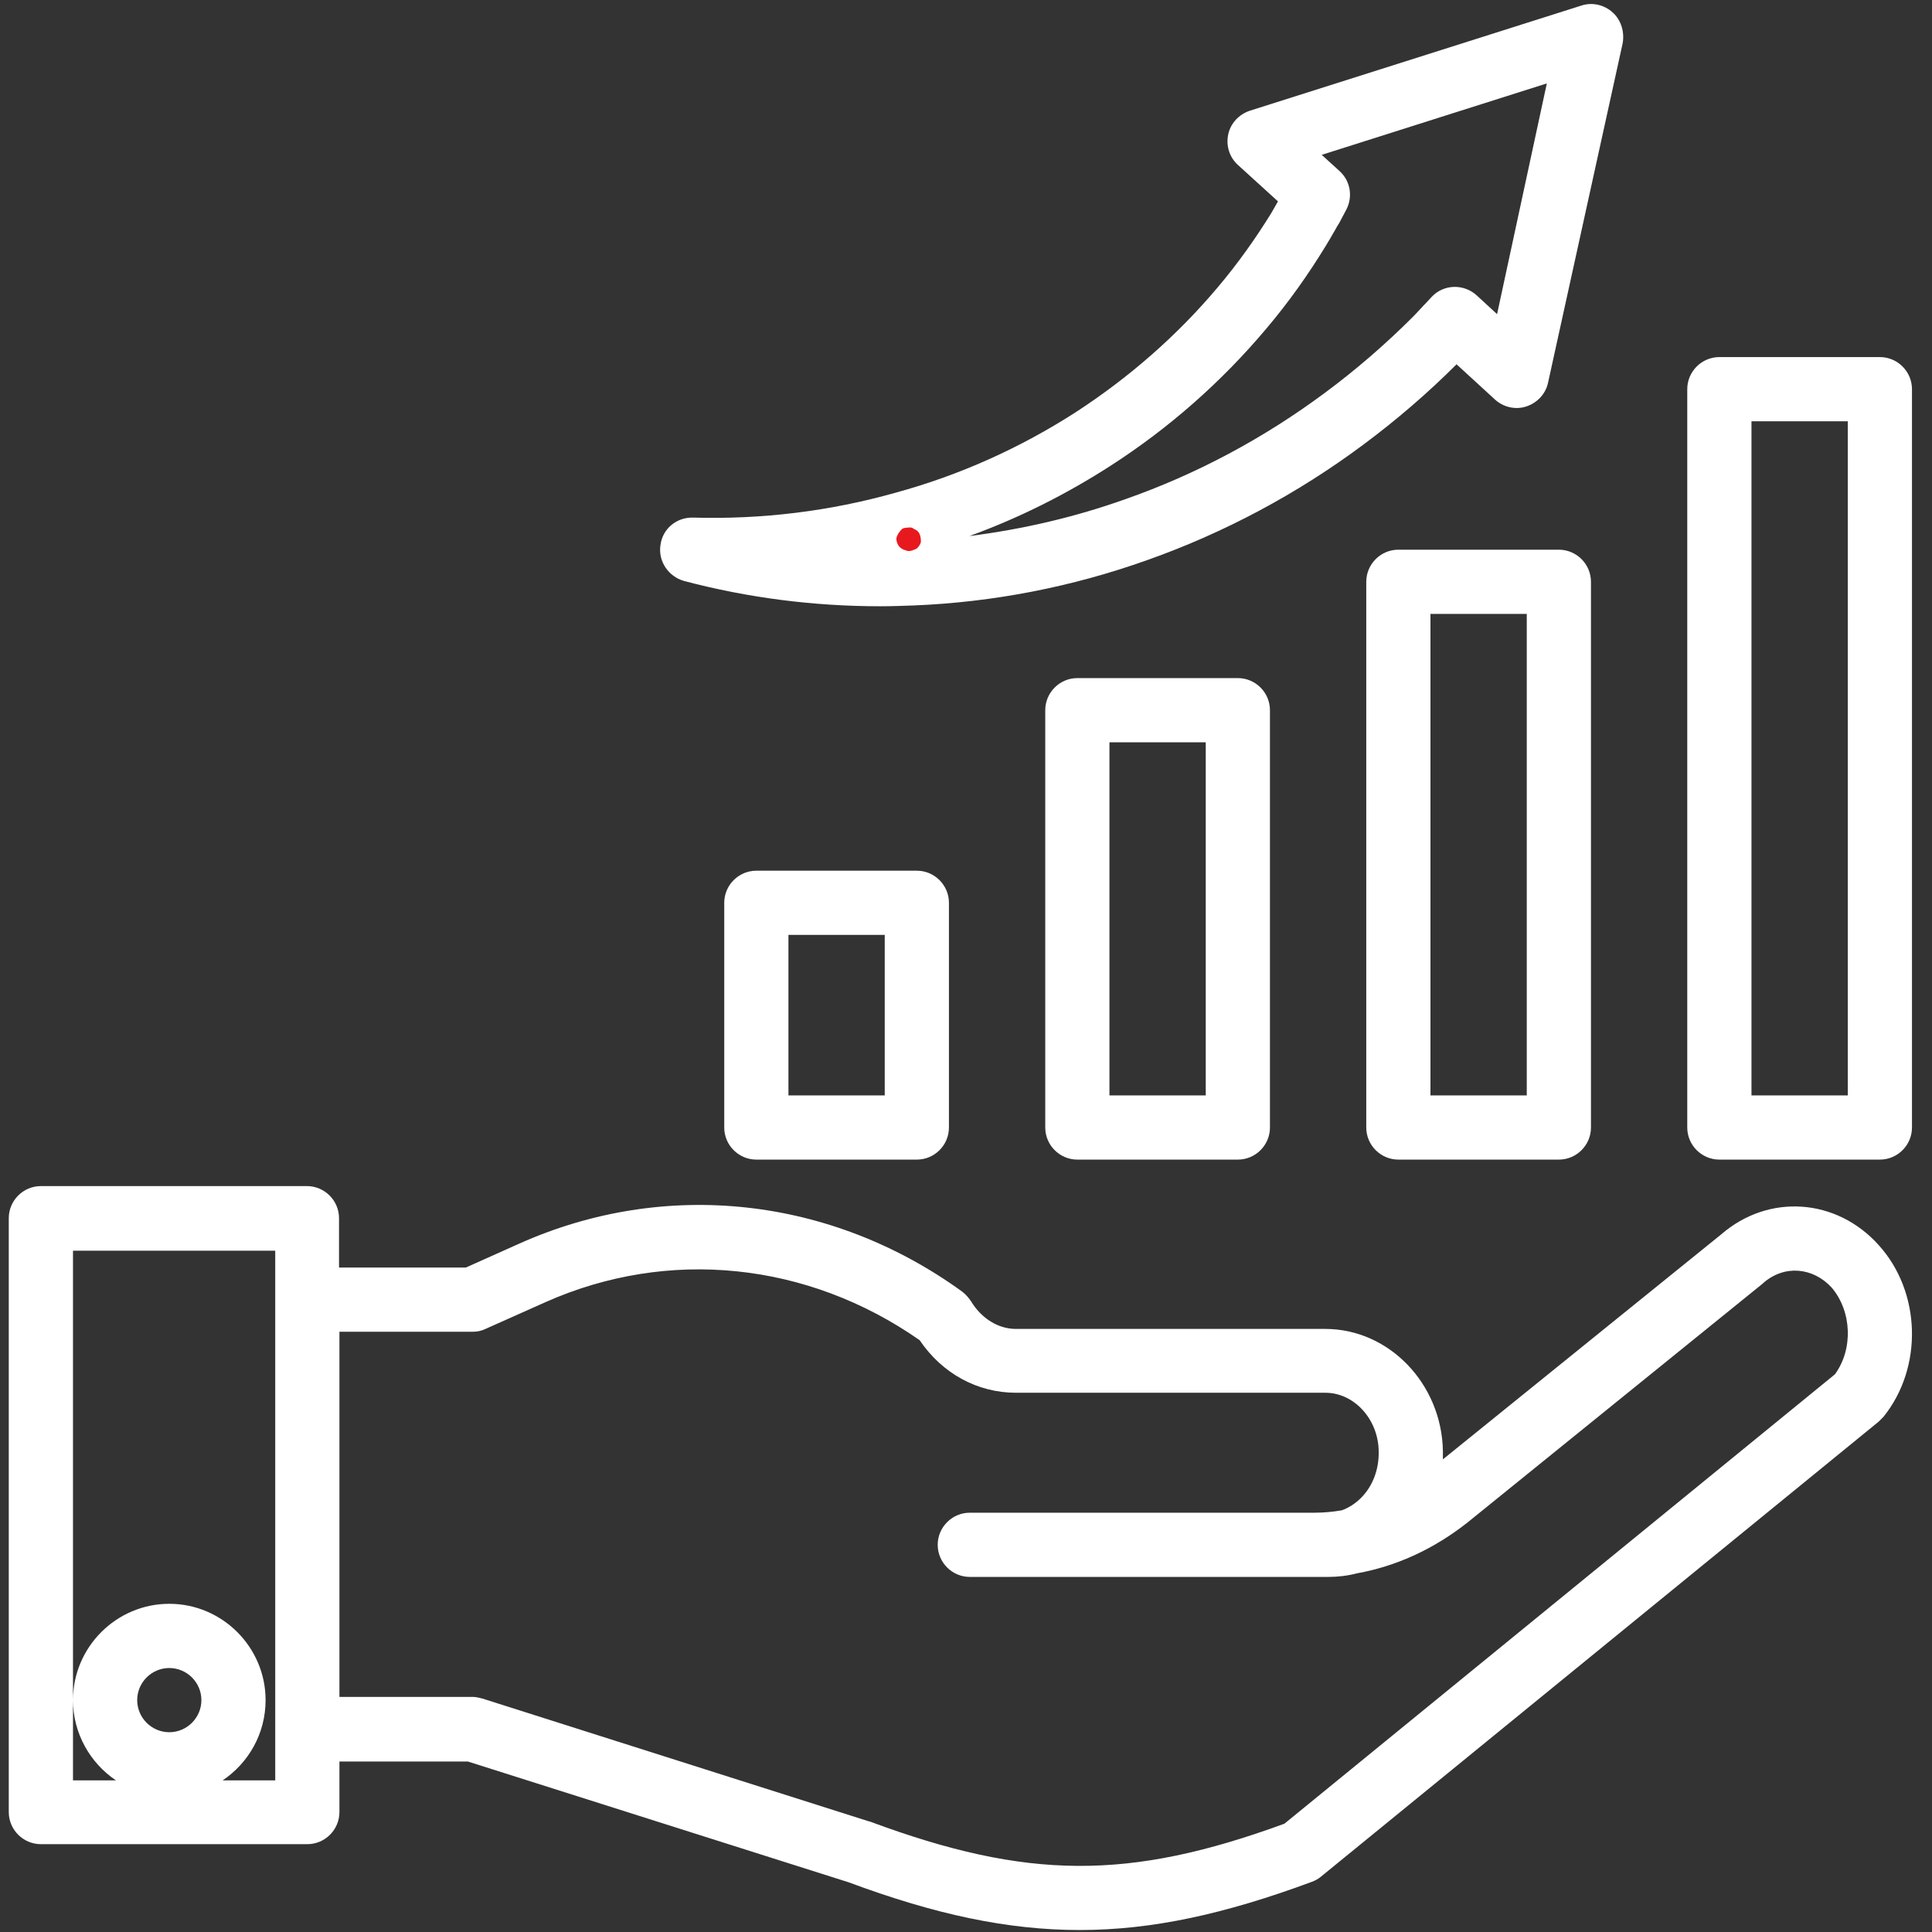 <svg xmlns="http://www.w3.org/2000/svg" xmlns:xlink="http://www.w3.org/1999/xlink" width="500" zoomAndPan="magnify" viewBox="0 0 375 375" height="500" preserveAspectRatio="xMidYMid meet" version="1.0"><rect x="0" y="0" width="375" height="375" fill="#333333" stroke="none"/><defs><clipPath id="5c810d73a0"><path d="M 1.703 230 L 372 230 L 372 375 L 1.703 375 Z M 1.703 230 " clip-rule="nonzero"/></clipPath><clipPath id="942d491d07"><path d="M 173.973 102.348 L 178.766 102.348 L 178.766 106.977 L 173.973 106.977 Z M 173.973 102.348 " clip-rule="nonzero"/></clipPath><clipPath id="1c9add2cf6"><path d="M 177.227 102.523 C 178.875 104.625 178.648 105.676 178.273 106.125 C 177.824 106.574 176.926 107.023 176.25 106.949 C 175.648 106.875 174.824 106.273 174.523 105.75 C 174.227 105.227 174.227 104.176 174.523 103.648 C 174.824 103.125 175.648 102.523 176.25 102.449 C 176.852 102.375 177.824 102.75 178.199 103.199 C 178.648 103.648 178.801 104.699 178.727 105.301 C 178.574 105.75 178.273 106.199 177.898 106.5 C 177.375 106.801 176.398 106.949 175.801 106.801 C 175.273 106.727 174.75 106.352 174.449 105.977 C 174.148 105.523 173.926 104.926 174 104.398 C 174.148 103.801 174.676 102.977 175.199 102.602 C 175.648 102.375 176.773 102.375 176.773 102.375 " clip-rule="nonzero"/></clipPath></defs><path fill="#ffffff" d="M 146.805 169.004 C 143.379 169.004 140.574 171.805 140.574 175.234 L 140.574 218.848 C 140.574 222.277 143.379 225.078 146.805 225.078 L 177.957 225.078 C 181.387 225.078 184.188 222.277 184.188 218.848 L 184.188 175.234 C 184.188 171.805 181.387 169.004 177.957 169.004 Z M 171.727 212.617 L 153.035 212.617 L 153.035 181.465 L 171.727 181.465 Z M 171.727 212.617 " fill-opacity="1" fill-rule="nonzero"/><path fill="#ffffff" d="M 209.113 131.617 C 205.688 131.617 202.883 134.422 202.883 137.848 L 202.883 218.848 C 202.883 222.277 205.688 225.078 209.113 225.078 L 240.266 225.078 C 243.695 225.078 246.496 222.277 246.496 218.848 L 246.496 137.848 C 246.496 134.422 243.695 131.617 240.266 131.617 Z M 234.035 212.617 L 215.344 212.617 L 215.344 144.078 L 234.035 144.078 Z M 234.035 212.617 " fill-opacity="1" fill-rule="nonzero"/><path fill="#ffffff" d="M 271.422 106.695 C 267.992 106.695 265.191 109.5 265.191 112.926 L 265.191 218.848 C 265.191 222.277 267.992 225.078 271.422 225.078 L 302.574 225.078 C 306 225.078 308.805 222.277 308.805 218.848 L 308.805 112.926 C 308.805 109.5 306 106.695 302.574 106.695 Z M 296.344 212.617 L 277.652 212.617 L 277.652 119.156 L 296.344 119.156 Z M 296.344 212.617 " fill-opacity="1" fill-rule="nonzero"/><path fill="#ffffff" d="M 364.883 69.309 L 333.73 69.309 C 330.301 69.309 327.496 72.113 327.496 75.539 L 327.496 218.848 C 327.496 222.277 330.301 225.078 333.73 225.078 L 364.883 225.078 C 368.309 225.078 371.113 222.277 371.113 218.848 L 371.113 75.539 C 371.113 72.113 368.309 69.309 364.883 69.309 Z M 358.652 212.617 L 339.961 212.617 L 339.961 81.77 L 358.652 81.77 Z M 358.652 212.617 " fill-opacity="1" fill-rule="nonzero"/><path fill="#ffffff" d="M 313.012 2.406 C 311.375 0.926 309.039 0.383 306.938 1.082 L 242.602 21.488 C 240.5 22.188 238.863 23.902 238.398 26.082 C 237.93 28.266 238.633 30.523 240.266 32.004 L 248.055 39.09 C 247.664 39.789 247.199 40.57 246.809 41.27 C 243.695 46.332 240.188 51.238 236.371 55.758 C 228.508 65.105 219.16 73.281 208.723 80.059 C 198.055 86.91 186.371 92.207 173.832 95.633 C 161.137 99.219 147.895 100.852 134.5 100.465 C 131.305 100.387 128.578 102.645 128.191 105.836 C 127.723 108.953 129.746 111.914 132.785 112.77 C 145.168 116.039 157.941 117.676 170.871 117.676 C 172.973 117.676 175.156 117.598 177.336 117.52 C 192.758 116.898 208.023 113.938 222.664 108.719 C 237.617 103.422 251.793 95.867 264.645 86.289 C 271.031 81.539 277.105 76.32 282.715 70.711 L 290.191 77.566 C 291.828 79.047 294.164 79.59 296.266 78.891 C 298.367 78.188 300.004 76.477 300.473 74.293 L 314.957 8.402 C 315.348 6.145 314.648 3.887 313.012 2.406 Z M 290.582 60.977 L 286.609 57.316 C 284.117 55.055 280.223 55.133 277.887 57.625 L 276.949 58.641 C 276.016 59.574 275.16 60.586 274.223 61.52 C 268.93 66.816 263.164 71.801 257.168 76.242 C 245.328 85.043 232.246 92.051 218.457 96.879 C 208.645 100.387 198.52 102.723 188.16 104.047 C 197.82 100.543 206.934 95.945 215.422 90.492 C 226.949 83.094 237.152 74.059 245.797 63.781 C 250.082 58.719 253.898 53.344 257.324 47.734 C 257.867 46.879 258.336 46.023 258.883 45.086 C 259.191 44.621 259.426 44.074 259.738 43.605 C 259.816 43.531 259.816 43.453 259.895 43.375 L 261.297 40.727 C 262.621 38.234 262.152 35.117 259.973 33.172 L 256.543 30.055 L 300.238 16.191 Z M 290.582 60.977 " fill-opacity="1" fill-rule="nonzero"/><g clip-path="url(#5c810d73a0)"><path fill="#ffffff" d="M 334.117 239.566 L 280.066 283.258 C 280.066 282.715 280.066 282.168 280.066 281.625 C 279.832 268.617 269.629 257.945 257.246 257.945 L 197.195 257.945 C 193.77 257.945 190.496 255.922 188.473 252.574 C 188.004 251.871 187.461 251.25 186.758 250.703 C 161.293 232.246 129.125 228.738 100.852 241.359 L 90.414 246.031 L 65.805 246.031 L 65.805 236.449 C 65.805 233.023 63 230.219 59.574 230.219 L 7.934 230.219 C 4.508 230.219 1.703 233.023 1.703 236.449 L 1.703 351.723 C 1.703 355.148 4.508 357.953 7.934 357.953 L 59.652 357.953 C 63.078 357.953 65.883 355.148 65.883 351.723 L 65.883 341.906 L 90.805 341.906 L 164.719 365.352 C 181.465 371.582 195.562 374.617 209.578 374.617 C 223.676 374.617 237.773 371.504 254.598 365.273 C 255.219 365.039 255.844 364.727 256.391 364.262 L 364.648 275.938 C 364.961 275.629 365.273 275.316 365.582 275.004 C 373.293 265.426 372.906 250.781 364.648 241.668 C 356.473 232.555 343.309 231.621 334.117 239.566 Z M 32.859 336.223 C 29.434 336.223 26.629 333.418 26.629 329.992 C 26.629 326.562 29.434 323.762 32.859 323.762 C 36.285 323.762 39.09 326.562 39.09 329.992 C 39.09 333.418 36.285 336.223 32.859 336.223 Z M 53.422 252.34 L 53.422 345.566 L 43.219 345.566 C 48.203 342.219 51.551 336.531 51.551 329.992 C 51.551 319.711 43.141 311.297 32.859 311.297 C 22.578 311.297 14.168 319.711 14.168 329.992 C 14.168 336.457 17.516 342.219 22.5 345.566 L 14.168 345.566 L 14.168 242.758 L 53.422 242.758 Z M 356.16 266.75 L 249.301 353.98 C 219.082 365.039 199.375 364.883 168.926 353.59 C 168.848 353.59 168.77 353.512 168.613 353.512 L 93.609 329.68 C 92.984 329.523 92.363 329.367 91.738 329.367 L 65.883 329.367 L 65.883 258.492 L 91.738 258.492 C 92.598 258.492 93.453 258.336 94.23 257.945 L 105.914 252.73 C 129.746 242.137 156.773 244.941 178.504 260.129 C 182.867 266.594 189.719 270.332 197.195 270.332 L 257.246 270.332 C 262.852 270.332 267.527 275.473 267.605 281.703 C 267.684 285.207 266.438 288.477 264.176 290.738 C 263.086 291.828 261.762 292.684 260.438 293.152 C 258.648 293.461 256.855 293.617 255.066 293.617 L 188.238 293.617 C 184.812 293.617 182.008 296.422 182.008 299.848 C 182.008 303.277 184.812 306.078 188.238 306.078 L 257.867 306.078 C 259.738 306.078 261.605 305.848 263.398 305.379 C 271.188 303.977 278.508 300.551 284.973 295.41 L 342.141 249.145 C 342.219 249.066 342.219 249.066 342.297 248.992 C 346.348 245.484 351.875 245.953 355.535 249.926 C 359.43 254.52 359.742 261.84 356.16 266.75 Z M 356.16 266.75 " fill-opacity="1" fill-rule="nonzero"/></g><g clip-path="url(#942d491d07)"><g clip-path="url(#1c9add2cf6)"><path fill="#e7191f" d="M 171 99.375 L 181.738 99.375 L 181.738 109.949 L 171 109.949 Z M 171 99.375 " fill-opacity="1" fill-rule="nonzero"/></g></g></svg>